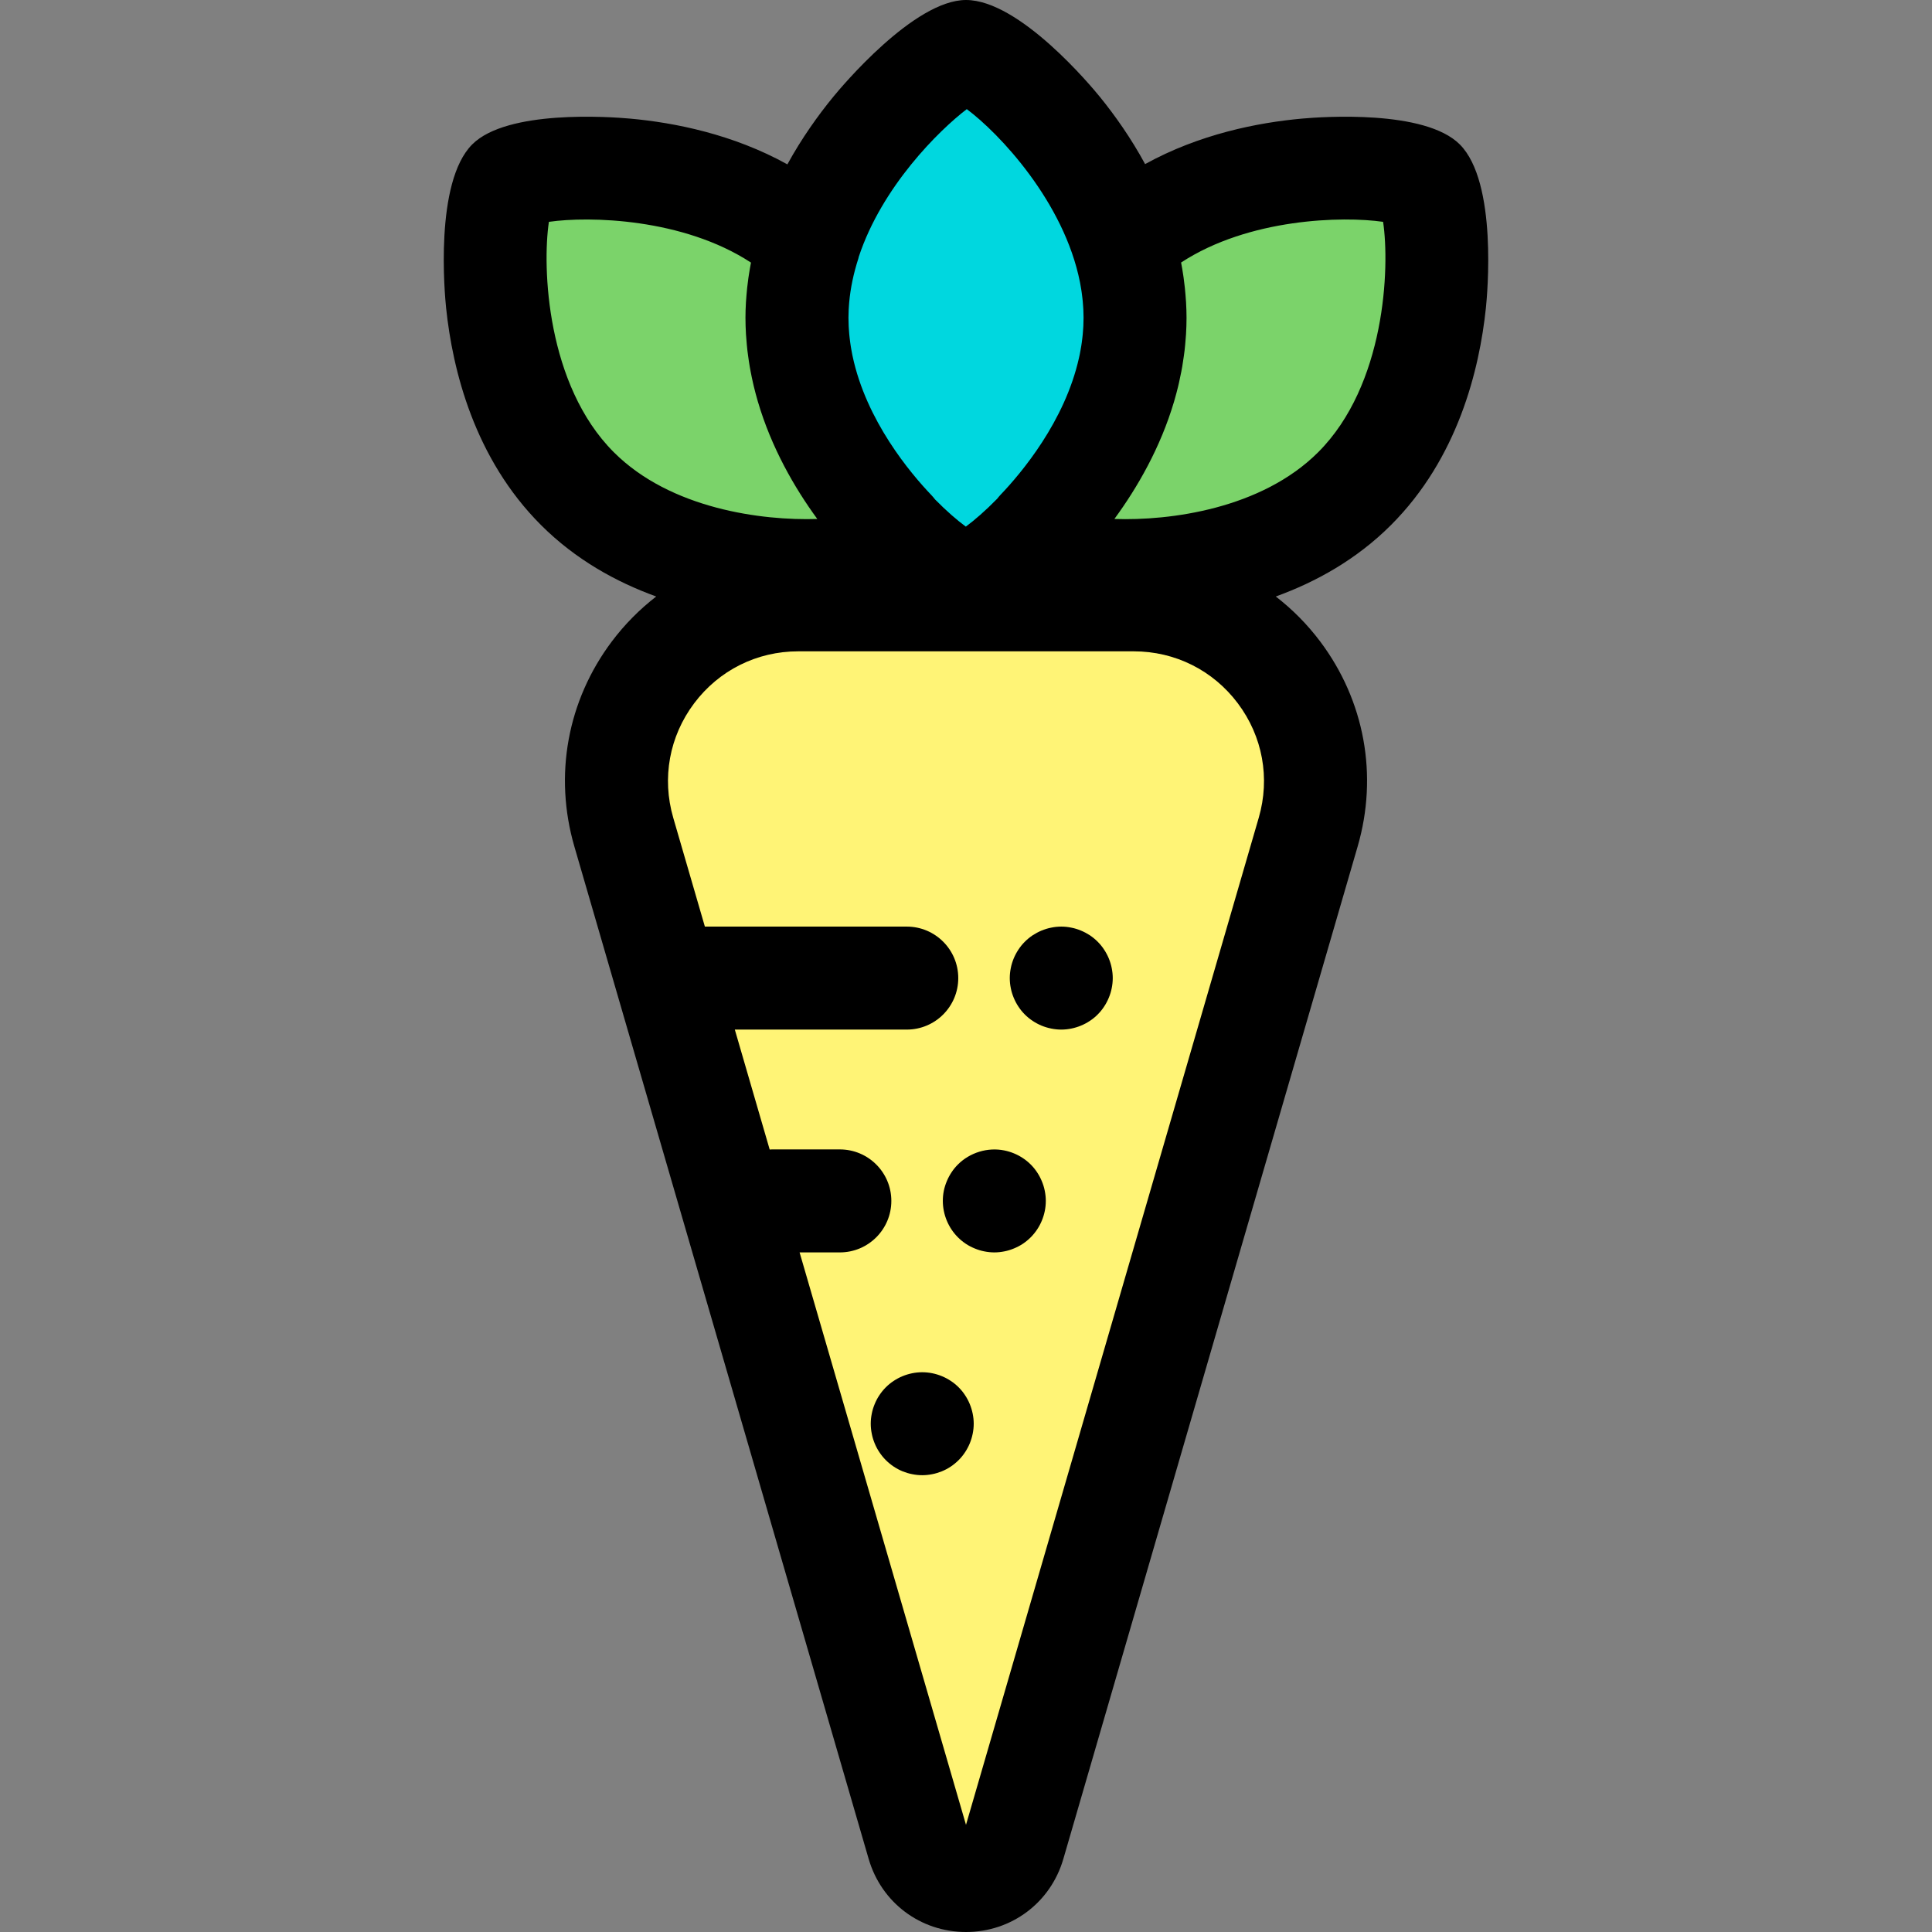 <?xml version="1.0" encoding="iso-8859-1"?>
<!-- Generator: Adobe Illustrator 19.0.0, SVG Export Plug-In . SVG Version: 6.00 Build 0)  -->
<svg version="1.1" id="Layer_1" xmlns="http://www.w3.org/2000/svg" xmlns:xlink="http://www.w3.org/1999/xlink" x="0px" y="0px"
	 viewBox="0 0 511.999 511.999" style="enable-background:new 0 0 511.999 511.999;" xml:space="preserve">
<rect x="0" y="0" width="511.999" height="511.999" fill="#808080" stroke="none"/>
<path style="fill:#00D7DF;" d="M300.798,84.202c0,38.967-38.588,70.556-44.798,70.556c-6.444,0-44.798-31.589-44.798-70.556
	c-0.001-38.967,38.86-70.556,44.798-70.556C262.716,13.646,300.798,45.235,300.798,84.202z"/>
<g>
	<path style="fill:#7BD36A;" d="M211.2,84.202c0-6.897,1.235-13.555,3.271-19.853c-27.877-25.526-75.57-20.539-79.676-16.434
		c-4.75,4.75-9.341,54.015,18.213,81.567c27.554,27.554,77.176,22.606,81.569,18.213c0.868-0.868,1.743-3.373,2.402-7.039
		C224.664,127.786,211.2,107.291,211.2,84.202z"/>
	<path style="fill:#7BD36A;" d="M377.203,47.915c-4.103-4.103-51.744-9.087-79.63,16.389c2.009,6.313,3.225,12.985,3.225,19.899
		c0,23.036-13.484,43.488-25.794,56.365c0.66,3.713,1.542,6.254,2.417,7.13c4.393,4.393,54.015,9.341,81.569-18.213
		C386.543,101.93,381.953,52.665,377.203,47.915z"/>
</g>
<path style="fill:#FFF476;" d="M268.691,488.826l77.991-268.297c8.952-30.793-14.148-61.564-46.216-61.564h-88.933
	c-32.068,0-55.168,30.77-46.216,61.564l77.991,268.297C247,501.529,264.997,501.529,268.691,488.826z"/>
<path d="M281.244,272.852c-0.887,0-1.789-0.094-2.661-0.273c-0.873-0.177-1.733-0.435-2.565-0.776
	c-0.82-0.341-1.61-0.766-2.347-1.255c-0.752-0.491-1.448-1.064-2.076-1.692c-0.628-0.628-1.201-1.324-1.692-2.076
	c-0.49-0.737-0.914-1.527-1.255-2.359c-0.341-0.82-0.614-1.678-0.776-2.552c-0.179-0.873-0.273-1.774-0.273-2.661
	c0-0.886,0.094-1.788,0.273-2.661c0.162-0.873,0.435-1.733,0.776-2.565c0.341-0.819,0.766-1.61,1.255-2.347
	c0.491-0.751,1.064-1.446,1.692-2.074c0.628-0.629,1.324-1.202,2.076-1.706c0.737-0.479,1.527-0.901,2.347-1.242
	c0.832-0.341,1.692-0.614,2.565-0.778c1.747-0.368,3.562-0.368,5.322,0c0.873,0.164,1.733,0.437,2.55,0.778
	c0.832,0.341,1.624,0.764,2.361,1.242c0.751,0.504,1.446,1.077,2.074,1.706c0.629,0.628,1.202,1.324,1.692,2.074
	c0.491,0.737,0.914,1.528,1.255,2.347c0.341,0.832,0.614,1.692,0.778,2.565c0.177,0.875,0.273,1.775,0.273,2.661
	c0,0.887-0.096,1.789-0.273,2.661c-0.164,0.873-0.437,1.733-0.778,2.552c-0.341,0.832-0.764,1.622-1.255,2.359
	c-0.49,0.752-1.063,1.448-1.692,2.076c-0.628,0.628-1.324,1.201-2.074,1.692c-0.737,0.49-1.528,0.914-2.361,1.255
	c-0.819,0.341-1.677,0.599-2.55,0.776C283.031,272.758,282.13,272.852,281.244,272.852z"/>
<path d="M386.852,38.266c-9.245-9.244-36.413-7.318-41.763-6.841c-11.778,1.056-27.217,4.113-41.624,12.06
	c-3.749-6.908-7.991-12.894-11.95-17.771C289.379,23.082,270.239,0,255.999,0c-13.766,0-33.031,23.038-35.183,25.665
	c-4.026,4.915-8.342,10.947-12.152,17.893c-14.433-7.994-29.916-11.067-41.724-12.129c-5.356-0.48-32.543-2.415-41.793,6.837
	c-10.069,10.069-7.281,39.924-6.929,43.296c1.719,16.513,7.477,39.903,25.143,57.571c9.189,9.189,19.972,15.118,30.545,18.946
	c-4.372,3.377-8.344,7.359-11.775,11.929c-11.778,15.689-15.391,35.492-9.917,54.33l77.991,268.296
	c3.366,11.583,13.732,19.365,25.795,19.365c12.063,0,22.43-7.782,25.795-19.365l77.991-268.296
	c5.476-18.84,1.861-38.641-9.917-54.33c-3.431-4.57-7.402-8.552-11.775-11.929c10.573-3.828,21.355-9.757,30.544-18.946
	c17.666-17.667,23.425-41.059,25.144-57.571C394.133,78.19,396.921,48.335,386.852,38.266z M256.207,28.921
	c8.608,6.4,25.784,24.608,29.995,45.872c0.031,0.158,0.057,0.315,0.087,0.474c0.101,0.536,0.195,1.075,0.278,1.616
	c0.042,0.269,0.079,0.536,0.116,0.804c0.063,0.448,0.119,0.895,0.168,1.344c0.033,0.288,0.063,0.577,0.09,0.864
	c0.044,0.467,0.078,0.935,0.108,1.403c0.016,0.251,0.035,0.504,0.048,0.753c0.034,0.715,0.056,1.431,0.056,2.151
	c0,0.738-0.022,1.474-0.057,2.208c-0.012,0.24-0.031,0.478-0.046,0.716c-0.031,0.493-0.067,0.985-0.113,1.476
	c-0.027,0.284-0.059,0.566-0.091,0.849c-0.049,0.439-0.104,0.877-0.165,1.315c-0.042,0.306-0.087,0.611-0.135,0.914
	c-0.064,0.404-0.135,0.806-0.209,1.208c-0.06,0.326-0.117,0.652-0.183,0.976c-0.068,0.336-0.145,0.669-0.22,1.003
	c-3.758,16.834-15.297,30.521-20.792,36.268c-0.317,0.332-0.603,0.682-0.883,1.04c-3.099,3.169-6.001,5.686-8.308,7.382
	c-2.267-1.657-5.113-4.112-8.155-7.205c-0.299-0.389-0.613-0.768-0.955-1.126c-5.557-5.808-17.295-19.736-20.908-36.901
	c-0.02-0.094-0.042-0.188-0.061-0.284c-0.09-0.439-0.169-0.883-0.248-1.326c-0.052-0.297-0.105-0.595-0.153-0.892
	c-0.059-0.367-0.112-0.737-0.162-1.107c-0.053-0.386-0.101-0.772-0.145-1.16c-0.037-0.319-0.072-0.639-0.102-0.959
	c-0.044-0.469-0.076-0.94-0.106-1.411c-0.016-0.255-0.037-0.51-0.049-0.766c-0.035-0.736-0.057-1.474-0.057-2.215
	c0-0.711,0.023-1.419,0.056-2.125c0.018-0.373,0.045-0.748,0.072-1.123c0.019-0.28,0.041-0.559,0.066-0.839
	c0.343-3.772,1.149-7.647,2.417-11.569c0.055-0.168,0.076-0.338,0.124-0.506C233.756,49.412,248.835,34.558,256.207,28.921z
	 M145.462,58.791c10.685-1.547,35.578-0.965,53.556,10.798c-0.203,1.034-0.378,2.082-0.542,3.137
	c-0.051,0.325-0.102,0.65-0.149,0.974c-0.119,0.838-0.225,1.68-0.317,2.53c-0.075,0.677-0.132,1.351-0.188,2.025
	c-0.049,0.614-0.105,1.224-0.139,1.845c-0.079,1.373-0.128,2.741-0.128,4.103c0,1.478,0.052,2.939,0.136,4.386
	c0.025,0.428,0.07,0.849,0.102,1.273c0.078,1.028,0.164,2.05,0.281,3.059c0.053,0.456,0.119,0.905,0.18,1.358
	c0.132,0.988,0.277,1.969,0.445,2.941c0.071,0.411,0.147,0.819,0.225,1.227c0.195,1.034,0.408,2.058,0.641,3.07
	c0.072,0.317,0.145,0.635,0.221,0.948c0.282,1.167,0.588,2.318,0.916,3.457c0.042,0.146,0.082,0.296,0.124,0.442
	c3.604,12.279,9.697,22.864,15.768,31.167c-14.698,0.475-38.92-2.681-53.936-17.699C144.841,102.017,143.658,70.889,145.462,58.791z
	 M333.578,216.721L255.998,483.6L211.9,331.899h10.666c7.535,0,13.646-6.111,13.646-13.646c0-7.535-6.111-13.646-13.646-13.646
	h-17.994c-0.202,0-0.398,0.022-0.598,0.03l-9.24-31.786h45.569c7.535,0,13.646-6.111,13.646-13.646
	c0-7.535-6.111-13.646-13.646-13.646h-53.503l-8.383-28.839c-3.057-10.517-1.04-21.572,5.536-30.329s16.626-13.781,27.577-13.781
	h88.933c10.951,0,21.003,5.023,27.577,13.781C334.616,195.149,336.635,206.204,333.578,216.721z M349.339,119.833
	c-15.045,15.046-39.349,18.206-54.015,17.696c6.078-8.29,12.187-18.857,15.812-31.105c0.066-0.221,0.126-0.446,0.19-0.669
	c0.307-1.067,0.595-2.145,0.861-3.237c0.089-0.362,0.172-0.726,0.255-1.09c0.222-0.972,0.428-1.951,0.617-2.941
	c0.083-0.437,0.165-0.875,0.242-1.314c0.164-0.944,0.304-1.9,0.434-2.86c0.064-0.471,0.132-0.94,0.188-1.415
	c0.116-0.995,0.202-2.003,0.278-3.014c0.033-0.435,0.079-0.867,0.105-1.305c0.085-1.445,0.136-2.902,0.136-4.378
	c0-1.361-0.049-2.729-0.127-4.101c-0.035-0.644-0.091-1.277-0.143-1.915c-0.053-0.64-0.106-1.28-0.176-1.923
	c-0.094-0.897-0.205-1.786-0.329-2.669c-0.035-0.252-0.075-0.504-0.113-0.756c-0.165-1.098-0.344-2.19-0.553-3.267
	c17.976-11.746,42.85-12.328,53.533-10.78C368.34,70.889,367.158,102.017,349.339,119.833z"/>
<path d="M263.505,331.899c-0.887,0-1.789-0.096-2.661-0.273c-0.873-0.164-1.733-0.437-2.552-0.778
	c-0.832-0.341-1.622-0.751-2.359-1.242c-0.752-0.505-1.448-1.078-2.076-1.706c-2.538-2.537-3.998-6.057-3.998-9.646
	c0-0.887,0.082-1.789,0.258-2.661c0.176-0.872,0.45-1.734,0.791-2.552c0.341-0.832,0.766-1.624,1.255-2.361
	c0.491-0.751,1.064-1.446,1.692-2.074c3.166-3.166,7.875-4.626,12.31-3.725c0.873,0.179,1.733,0.437,2.55,0.778
	c0.832,0.341,1.624,0.766,2.361,1.255c0.751,0.491,1.446,1.064,2.074,1.692c0.629,0.628,1.202,1.324,1.692,2.074
	c0.491,0.737,0.914,1.528,1.255,2.361c0.341,0.819,0.614,1.678,0.778,2.552c0.177,0.873,0.273,1.774,0.273,2.661
	c0,3.589-1.46,7.11-4,9.646c-0.628,0.628-1.324,1.201-2.074,1.706c-0.737,0.491-1.528,0.901-2.361,1.242
	c-0.819,0.341-1.677,0.614-2.55,0.778C265.291,331.803,264.39,331.899,263.505,331.899z"/>
<path d="M244.4,390.944c-0.887,0-1.789-0.096-2.661-0.273c-0.873-0.164-1.733-0.435-2.565-0.764c-0.82-0.341-1.61-0.766-2.347-1.255
	c-0.752-0.505-1.448-1.078-2.076-1.706c-0.628-0.628-1.201-1.324-1.692-2.076c-0.505-0.737-0.914-1.528-1.255-2.347
	c-0.341-0.832-0.614-1.692-0.776-2.565c-0.179-0.873-0.273-1.774-0.273-2.661c0-0.886,0.094-1.788,0.273-2.661
	c0.162-0.873,0.435-1.733,0.776-2.552c0.341-0.831,0.751-1.622,1.255-2.359c0.491-0.751,1.064-1.446,1.692-2.076
	c0.628-0.628,1.324-1.201,2.076-1.691c0.737-0.491,1.527-0.914,2.347-1.255c0.832-0.341,1.692-0.6,2.565-0.778
	c1.76-0.355,3.562-0.355,5.322,0c0.873,0.177,1.733,0.437,2.55,0.778c0.832,0.341,1.624,0.764,2.361,1.255
	c0.751,0.49,1.446,1.063,2.074,1.691c0.629,0.629,1.202,1.325,1.692,2.076c0.491,0.737,0.914,1.528,1.255,2.359
	c0.341,0.82,0.6,1.678,0.778,2.552c0.177,0.875,0.273,1.775,0.273,2.661c0,0.887-0.096,1.789-0.273,2.661
	c-0.177,0.872-0.437,1.733-0.778,2.565c-0.341,0.819-0.764,1.61-1.255,2.347c-0.49,0.752-1.063,1.448-1.692,2.076
	c-0.628,0.628-1.324,1.201-2.074,1.706c-0.737,0.49-1.528,0.914-2.361,1.255c-0.819,0.327-1.677,0.599-2.55,0.764
	C246.186,390.849,245.286,390.944,244.4,390.944z"/>
<g>
</g>
<g>
</g>
<g>
</g>
<g>
</g>
<g>
</g>
<g>
</g>
<g>
</g>
<g>
</g>
<g>
</g>
<g>
</g>
<g>
</g>
<g>
</g>
<g>
</g>
<g>
</g>
<g>
</g>
</svg>
